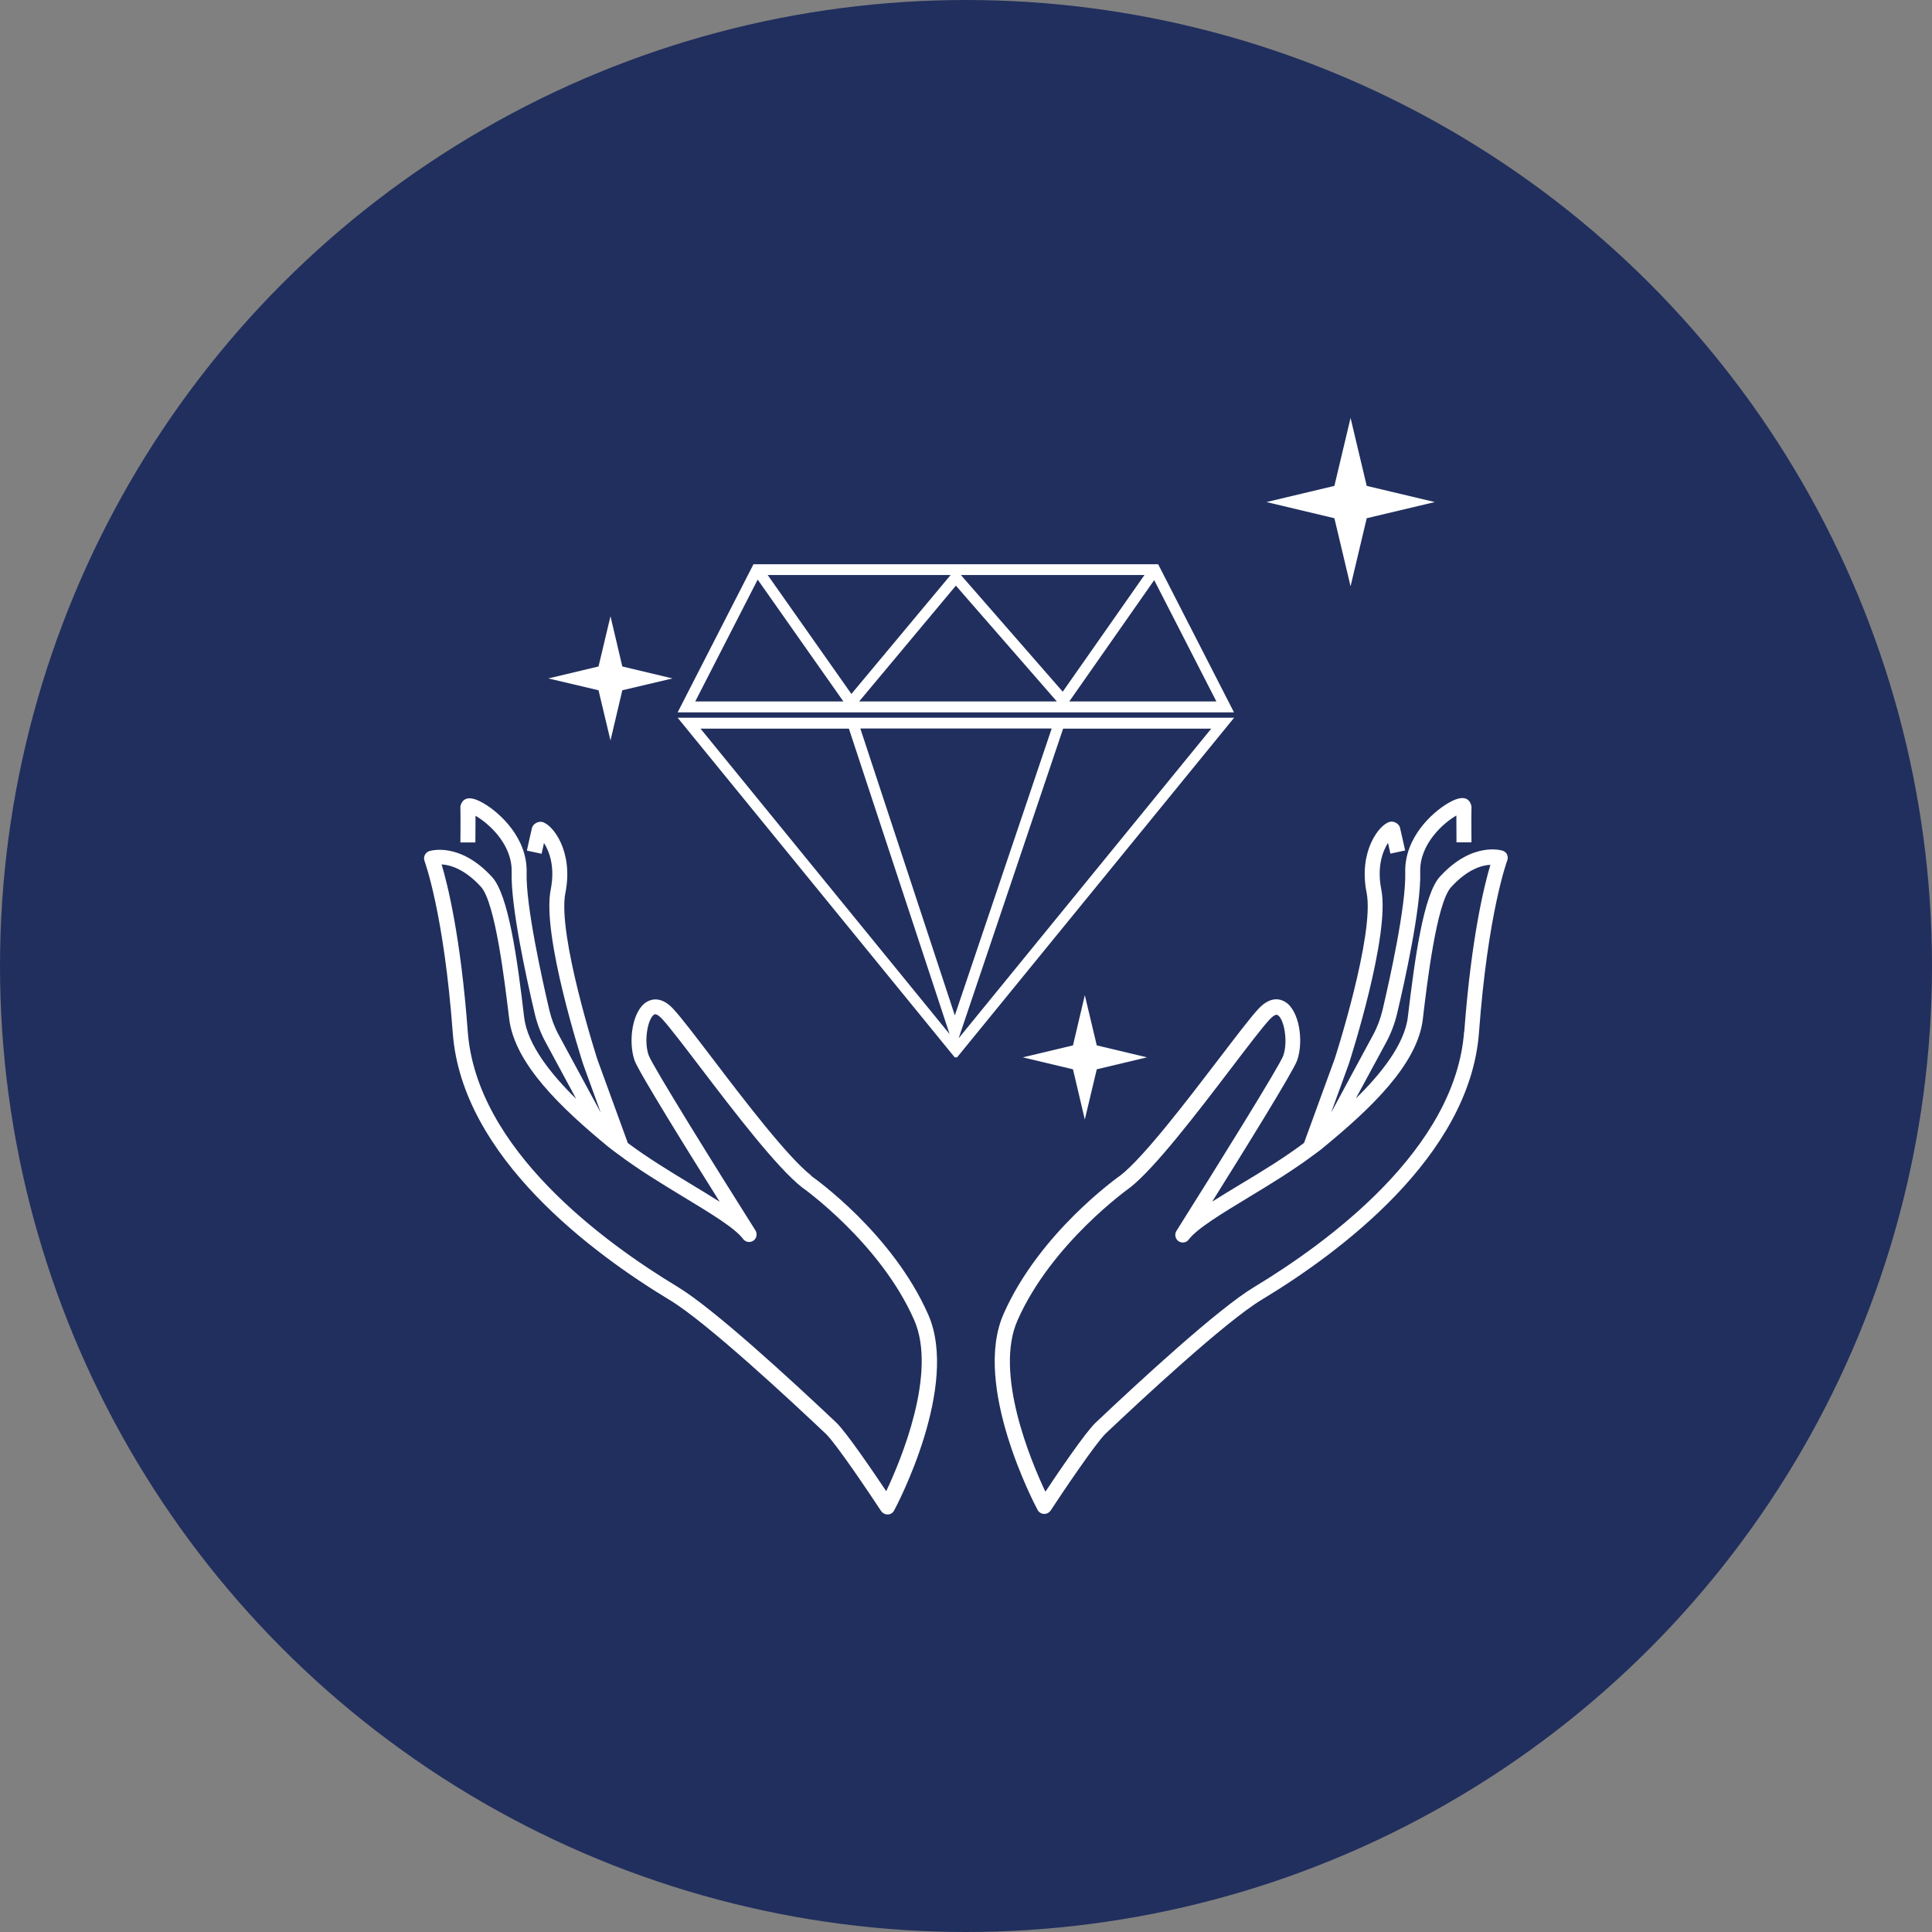 <svg viewBox="0 0 147 147" xmlns="http://www.w3.org/2000/svg" id="Layer_2"><rect x="0" y="0" width="147" height="147" fill="#808080" stroke="none"/><defs><style>.cls-1{fill:#212f5e;}.cls-1,.cls-2{stroke-width:0px;}.cls-2{fill:#fff;}</style></defs><g id="Layer_1-2"><circle r="73.5" cy="73.5" cx="73.5" class="cls-1"></circle><path d="M61.72,89.44c-1.78-1.39-5.09-5.72-7.5-8.89-1.27-1.66-2.36-3.1-2.97-3.76-.91-1-1.67-.78-2.04-.56-1.1.65-1.43,2.99-.93,4.45.28.82,4.11,6.99,6.48,10.76-.67-.43-1.41-.87-2.18-1.34-1.59-.96-3.34-2.03-4.81-3.13l-2.32-6.37c-.03-.1-3.06-9.52-2.43-12.67.63-3.14-.96-5.2-1.77-5.39-.31-.07-.69.15-.77.44-.07.27-.39,1.74-.39,1.74l1.12.24s.09-.4.18-.82c.4.62.86,1.81.51,3.56-.69,3.44,2.34,12.85,2.47,13.27l1.34,3.69-3.18-5.88c-.33-.6-.57-1.25-.73-1.91-.54-2.31-1.8-7.95-1.73-10.48.07-2.6-2.01-4.53-3.26-5.26-.88-.52-1.26-.41-1.46-.29-.18.11-.33.39-.32.6.02.65,0,2.66,0,2.66h1.14s.01-1.16.01-2.03c.95.54,2.81,2.14,2.75,4.29-.07,2.57,1.07,7.85,1.76,10.78.18.76.46,1.5.84,2.19l2.31,4.28c-1.86-1.82-3.71-4.09-3.96-6.21-.52-4.45-1.19-9.31-2.44-10.67-2.46-2.69-4.69-2-4.78-1.97-.15.05-.27.16-.34.3-.07.14-.07.3-.02.45.01.04,1.47,3.92,2.15,13.09.7,9.44,10.66,16.79,16.53,20.33,2.77,1.67,9.22,7.67,11.86,10.17.75.71,3.29,4.48,4.2,5.87.11.16.29.26.48.26,0,0,.02,0,.03,0,.2,0,.38-.12.48-.3.21-.38,5-9.47,2.59-14.92-2.72-6.17-8.67-10.38-8.9-10.54ZM67.45,113.49c-1.01-1.51-3.05-4.51-3.82-5.25-3.32-3.14-9.3-8.65-12.06-10.32-5.68-3.43-15.32-10.5-15.98-19.44-.54-7.24-1.54-11.21-1.99-12.71.64.04,1.75.34,2.99,1.7,1.11,1.21,1.83,7.39,2.15,10.03.41,3.47,4.04,6.87,7.53,9.75.21.17.44.34.66.5.02.02.04.04.07.05,1.53,1.16,3.34,2.26,4.97,3.25,2.03,1.23,3.95,2.38,4.57,3.22.19.25.53.3.78.13.25-.17.32-.52.16-.78-3.01-4.76-7.87-12.58-8.13-13.34-.38-1.09-.06-2.8.43-3.09.18-.1.51.24.61.35.57.62,1.65,2.04,2.9,3.68,2.59,3.4,5.82,7.62,7.73,9.12.06.04,5.94,4.21,8.53,10.08,1.78,4.03-1,10.67-2.12,13.04Z" class="cls-2"></path><path d="M114.68,65.03c-.07-.14-.19-.25-.34-.3-.09-.03-2.32-.72-4.78,1.97-1.25,1.36-1.91,6.22-2.44,10.67-.25,2.12-2.1,4.39-3.96,6.21l2.31-4.27c.37-.69.65-1.43.83-2.19.56-2.35,1.84-8.1,1.76-10.78-.06-2.14,1.8-3.75,2.75-4.29,0,.86.01,2.04.01,2.04h1.14s-.02-2.02,0-2.67c0-.21-.14-.49-.32-.6-.2-.12-.58-.23-1.46.29-1.25.73-3.33,2.66-3.26,5.27.07,2.54-1.19,8.18-1.73,10.48-.16.66-.4,1.31-.73,1.91l-3.18,5.89,1.35-3.72c.13-.4,3.15-9.81,2.47-13.25-.35-1.75.11-2.94.51-3.56.09.41.18.82.18.82l1.12-.24s-.32-1.48-.39-1.74c-.08-.3-.46-.52-.77-.44-.81.19-2.4,2.25-1.77,5.39.63,3.15-2.4,12.58-2.43,12.65l-2.33,6.39c-1.47,1.11-3.22,2.18-4.81,3.13-.78.47-1.52.92-2.18,1.34,2.36-3.77,6.19-9.94,6.47-10.76.5-1.45.17-3.79-.93-4.45-.37-.22-1.12-.44-2.04.56-.61.66-1.7,2.1-2.97,3.76-2.42,3.17-5.73,7.5-7.48,8.87-.25.18-6.2,4.39-8.92,10.56-2.41,5.45,2.38,14.53,2.59,14.92.1.18.28.29.48.3,0,0,.02,0,.03,0,.19,0,.37-.1.48-.26.91-1.39,3.45-5.16,4.2-5.87,2.64-2.5,9.09-8.5,11.86-10.17,5.87-3.54,15.83-10.89,16.53-20.33.68-9.16,2.14-13.05,2.15-13.09.06-.15.05-.31-.02-.45ZM111.4,78.49c-.66,8.93-10.3,16.01-15.98,19.44-2.76,1.66-8.74,7.18-12.06,10.32-.77.73-2.81,3.73-3.82,5.25-1.12-2.37-3.9-9.02-2.12-13.04,2.59-5.87,8.48-10.04,8.56-10.1,1.89-1.48,5.12-5.7,7.71-9.1,1.25-1.64,2.33-3.06,2.9-3.68.09-.09.35-.37.54-.37.03,0,.05,0,.08.02.49.29.81,2,.43,3.09-.26.75-5.13,8.58-8.13,13.34-.16.26-.09.6.16.78.25.17.6.12.78-.13.62-.83,2.54-1.99,4.57-3.22,1.64-.99,3.44-2.09,4.98-3.25.03-.02.05-.03.07-.05.22-.17.46-.33.66-.51,3.5-2.88,7.13-6.28,7.53-9.75.31-2.64,1.04-8.83,2.15-10.03,1.25-1.37,2.35-1.67,2.99-1.7-.45,1.5-1.45,5.47-1.99,12.71Z" class="cls-2"></path><path d="M88.12,42.93h-30.79l-5.77,11.27h42.33l-5.77-11.27ZM92.54,53.37h-11.18l6.46-9.23,4.73,9.23ZM72.73,44.56l7.68,8.81h-15.04l7.36-8.81ZM64.78,52.8l-6.37-9.05h13.92l-7.55,9.05ZM73.12,43.75h13.96l-6.22,8.88-7.75-8.88ZM57.65,44.1l6.52,9.27h-11.27l4.75-9.27Z" class="cls-2"></path><path d="M51.56,54.61l21.08,25.84h.18l21.08-25.84h-42.33ZM72.65,77.26l-7.19-21.83h14.56l-7.37,21.83ZM80.89,55.44h11.27l-19.22,23.56,7.95-23.56ZM64.59,55.44l7.66,23.24-18.95-23.24h11.3Z" class="cls-2"></path><polygon points="46.45 46.89 47.35 50.71 51.17 51.62 47.35 52.52 46.45 56.34 45.54 52.52 41.72 51.62 45.54 50.71 46.45 46.89" class="cls-2"></polygon><polygon points="82.54 75.72 83.45 79.54 87.27 80.45 83.45 81.36 82.54 85.18 81.64 81.36 77.82 80.45 81.64 79.54 82.54 75.72" class="cls-2"></polygon><polygon points="102.76 31.8 103.99 36.97 109.17 38.2 103.99 39.43 102.76 44.61 101.53 39.43 96.36 38.2 101.53 36.97 102.76 31.8" class="cls-2"></polygon></g></svg>